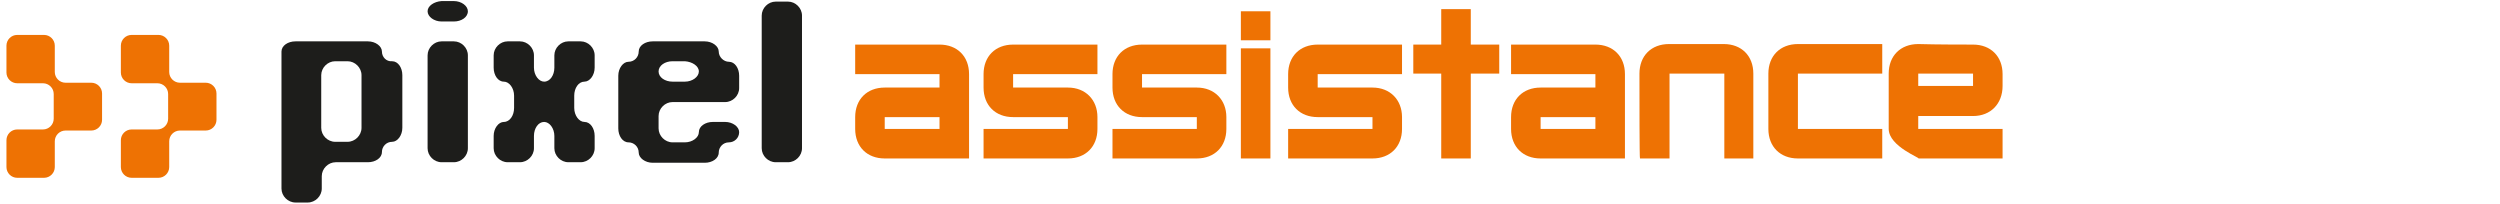 <?xml version="1.0" encoding="utf-8"?>
<!-- Generator: Adobe Illustrator 20.1.0, SVG Export Plug-In . SVG Version: 6.00 Build 0)  -->
<svg version="1.1" id="Calque_1" xmlns="http://www.w3.org/2000/svg" xmlns:xlink="http://www.w3.org/1999/xlink" x="0px" y="0px"
	 viewBox="0 0 465.4 38" style="enable-background:new 0 0 465.4 38;" xml:space="preserve">
<style type="text/css">
	.st0{fill:#EE7203;}
	.st1{fill:#1D1D1B;}
</style>
<g id="Calque_1_1_">
	<title>picto_logoBlanc</title>
</g>
<g id="Calque_2">
	<path class="st0" d="M40.3,17.4c0-1.1-0.9-2-2-2h-4.8c-1.1,0-2-0.9-2-2V8.5c0-1.1-0.9-2-2-2h-5c-1.1,0-2,0.9-2,2v5c0,1.1,0.9,2,2,2
		h4.8c1.1,0,2,0.9,2,2v4.6c0,1.1-0.9,2-2,2h-4.8c-1.1,0-2,0.9-2,2v5c0,1.1,0.9,2,2,2h5c1.1,0,2-0.9,2-2v-4.8c0-1.1,0.9-2,2-2h4.8
		c1.1,0,2-0.9,2-2V17.4z"/>
	<path class="st0" d="M19,17.4c0-1.1-0.9-2-2-2h-4.8c-1.1,0-2-0.9-2-2V8.5c0-1.1-0.9-2-2-2h-5c-1.1,0-2,0.9-2,2v5c0,1.1,0.9,2,2,2H8
		c1.1,0,2,0.9,2,2v4.6c0,1.1-0.9,2-2,2H3.2c-1.1,0-2,0.9-2,2v5c0,1.1,0.9,2,2,2h5c1.1,0,2-0.9,2-2v-4.8c0-1.1,0.9-2,2-2H17
		c1.1,0,2-0.9,2-2V17.4z"/>
	<path class="st0" d="M164.7,24h10.2v-2.2h-10.2V24z M180.4,29.5c0,0-13.9,0-15.7,0c-3.3,0-5.5-2.2-5.5-5.5c0-0.5,0-1.6,0-2.2
		c0-3.3,2.2-5.5,5.5-5.5c1.8,0,10.2,0,10.2,0v-2.5h-15.7V8.3c0,0,13.9,0,15.7,0c3.3,0,5.5,2.2,5.5,5.5
		C180.4,18.5,180.4,29.5,180.4,29.5z"/>
	<path class="st0" d="M198.8,16.3c3.3,0,5.5,2.3,5.5,5.5c0,1.1,0,1.1,0,2.2c0,3.3-2.2,5.5-5.5,5.5c-1.8,0-15.7,0-15.7,0V24h15.7
		v-2.2c0,0-8.4,0-10.2,0c-3.3,0-5.5-2.2-5.5-5.5c0-1.1,0-1.4,0-2.5c0-3.3,2.2-5.5,5.5-5.5c1.8,0,15.7,0,15.7,0v5.5h-15.7v2.5
		C188.6,16.3,197,16.3,198.8,16.3z"/>
	<path class="st0" d="M231,9h5.5v20.5H231V9z M236.5,2.1v5.4H231V2.1H236.5z"/>
	<path class="st0" d="M255.5,16.3c3.3,0,5.5,2.3,5.5,5.5c0,1.1,0,1.1,0,2.2c0,3.3-2.2,5.5-5.5,5.5c-1.8,0-15.7,0-15.7,0V24h15.7
		v-2.2c0,0-8.4,0-10.2,0c-3.3,0-5.5-2.2-5.5-5.5c0-1.1,0-1.4,0-2.5c0-3.3,2.2-5.5,5.5-5.5c1.8,0,15.7,0,15.7,0v5.5h-15.7v2.5
		C245.3,16.3,253.6,16.3,255.5,16.3z"/>
	<polygon class="st0" points="273.8,29.5 268.3,29.5 268.3,13.7 263.1,13.7 263.1,8.3 268.3,8.3 268.3,1.7 273.8,1.7 273.8,8.3 
		279.1,8.3 279.1,13.7 273.8,13.7 	"/>
	<path class="st0" d="M286.8,24H297v-2.2h-10.2V24z M302.5,29.5c0,0-13.9,0-15.7,0c-3.3,0-5.5-2.2-5.5-5.5c0-0.5,0-1.6,0-2.2
		c0-3.3,2.2-5.5,5.5-5.5c1.8,0,10.2,0,10.2,0v-2.5h-15.7V8.3c0,0,13.9,0,15.7,0c3.3,0,5.5,2.2,5.5,5.5
		C302.5,18.5,302.5,29.5,302.5,29.5z"/>
	<path class="st0" d="M367.3,13.7h-10.2V16h10.2V13.7z M367.3,8.3c3.3,0,5.5,2.2,5.5,5.5c0,0.5,0,1.6,0,2.2c0,3.3-2.2,5.6-5.5,5.6
		c-1.8,0-10.2,0-10.2,0V24h15.7v5.5c0,0-13.9,0-15.7,0c0.7,0-5.5-2.2-5.5-5.5c0-3.6,0-5.5,0-10.3c0-3.3,2.2-5.5,5.5-5.5
		C360.5,8.3,365.8,8.3,367.3,8.3z"/>
	<path class="st1" d="M144.4,0.3c-1.4,0-2.6,1.2-2.6,2.6v24.7c0,1.4,1.2,2.6,2.6,2.6h2.3c1.4,0,2.6-1.2,2.6-2.6V2.9
		c0-1.4-1.2-2.6-2.6-2.6C146.7,0.3,144.4,0.3,144.4,0.3z"/>
	<path class="st1" d="M130.1,13.3c0,1-1.2,1.9-2.6,1.9h-2.3c-1.4,0-2.6-0.8-2.6-1.9s1.2-1.9,2.6-1.9h2.3
		C128.9,11.5,130.1,12.3,130.1,13.3z M133.8,9.6c0-1-1.2-1.9-2.6-1.9h-9.7c-1.4,0-2.6,0.8-2.6,1.9c0,1-0.8,1.9-1.9,1.9
		c-1,0-1.9,1.2-1.9,2.6v9.8c0,1.4,0.8,2.6,1.9,2.6c1,0,1.9,0.8,1.9,1.9c0,1,1.2,1.9,2.6,1.9h9.7c1.4,0,2.6-0.8,2.6-1.9
		c0-1,0.8-1.9,1.9-1.9c1,0,1.9-0.8,1.9-1.9c0-1-1.2-1.9-2.6-1.9h-2.3c-1.4,0-2.6,0.8-2.6,1.9c0,1-1.2,1.9-2.6,1.9h-2.3
		c-1.4,0-2.6-1.2-2.6-2.6v-2.3c0-1.4,1.2-2.6,2.6-2.6h2.3c1.4,0,3.8,0,5.2,0h2.3c1.4,0,2.6-1.2,2.6-2.6v-2.3c0-1.4-0.8-2.6-1.9-2.6
		C134.7,11.5,133.8,10.6,133.8,9.6z"/>
	<path class="st1" d="M103.2,12.6c0,1.4-0.8,2.6-1.9,2.6c-1,0-1.9-1.2-1.9-2.6v-2.3c0-1.4-1.2-2.6-2.6-2.6h-2.3
		c-1.4,0-2.6,1.2-2.6,2.6v2.3c0,1.4,0.8,2.6,1.9,2.6c1,0,1.9,1.2,1.9,2.6v2.3c0,1.4-0.8,2.6-1.9,2.6c-1,0-1.9,1.2-1.9,2.6v2.3
		c0,1.4,1.2,2.6,2.6,2.6h2.3c1.4,0,2.6-1.2,2.6-2.6v-2.3c0-1.4,0.8-2.6,1.9-2.6c1,0,1.9,1.2,1.9,2.6v2.3c0,1.4,1.2,2.6,2.6,2.6h2.3
		c1.4,0,2.6-1.2,2.6-2.6v-2.3c0-1.4-0.8-2.6-1.9-2.6c-1,0-1.9-1.2-1.9-2.6v-2.3c0-1.4,0.8-2.6,1.9-2.6c1,0,1.9-1.2,1.9-2.6v-2.3
		c0-1.4-1.2-2.6-2.6-2.6h-2.3c-1.4,0-2.6,1.2-2.6,2.6V12.6z"/>
	<path class="st1" d="M79.6,27.6c0,1.4,1.2,2.6,2.6,2.6h2.3c1.4,0,2.6-1.2,2.6-2.6V10.3c0-1.4-1.2-2.6-2.6-2.6h-2.3
		c-1.4,0-2.6,1.2-2.6,2.6V27.6z"/>
	<path class="st1" d="M79.6,2.1c0,1,1.2,1.9,2.6,1.9h2.3c1.4,0,2.6-0.8,2.6-1.9c0-1-1.2-1.9-2.6-1.9h-2.3
		C80.8,0.3,79.6,1.1,79.6,2.1z"/>
	<path class="st1" d="M67.3,23.8c0,1.4-1.2,2.6-2.6,2.6h-2.3c-1.4,0-2.6-1.2-2.6-2.6V14c0-1.4,1.2-2.6,2.6-2.6h2.3
		c1.4,0,2.6,1.2,2.6,2.6V23.8z M71.1,9.6c0-1-1.2-1.9-2.6-1.9H55c-1.4,0-2.6,0.8-2.6,1.9c0,1,0,3,0,4.5v21c0,1.4,1.2,2.6,2.6,2.6
		h2.3c1.4,0,2.6-1.2,2.6-2.6v-2.3c0-1.4,1.2-2.6,2.6-2.6h6c1.4,0,2.6-0.8,2.6-1.9c0-1,0.8-1.9,1.9-1.9c1,0,1.9-1.2,1.9-2.6V14
		c0-1.4-0.8-2.6-1.9-2.6C71.9,11.5,71.1,10.6,71.1,9.6z"/>
	<path class="st0" d="M222.8,16.3c3.3,0,5.5,2.3,5.5,5.5c0,1.1,0,1.1,0,2.2c0,3.3-2.2,5.5-5.5,5.5c-1.8,0-15.7,0-15.7,0V24h15.7
		v-2.2c0,0-8.4,0-10.2,0c-3.3,0-5.5-2.2-5.5-5.5c0-1.1,0-1.4,0-2.5c0-3.3,2.2-5.5,5.5-5.5c1.8,0,15.7,0,15.7,0v5.5h-15.7v2.5
		C212.6,16.3,220.9,16.3,222.8,16.3z"/>
	<path class="st0" d="M305.2,13.7c0-3.3,2.2-5.5,5.5-5.5c1.8,0,8.7,0,10.2,0c3.3,0,5.5,2.2,5.5,5.5c0,4.8,0,15.8,0,15.8H321V13.7
		h-10.2v15.8h-5.5C305.2,29.5,305.2,18.5,305.2,13.7z"/>
	<path class="st0" d="M350.4,24v5.5c0,0-13.9,0-15.7,0c-3.3,0-5.5-2.2-5.5-5.5c0-4.8,0-5.5,0-10.3c0-3.3,2.2-5.5,5.5-5.5
		c1.8,0,15.7,0,15.7,0v5.5h-15.7V24H350.4z"/>
</g>
</svg>
